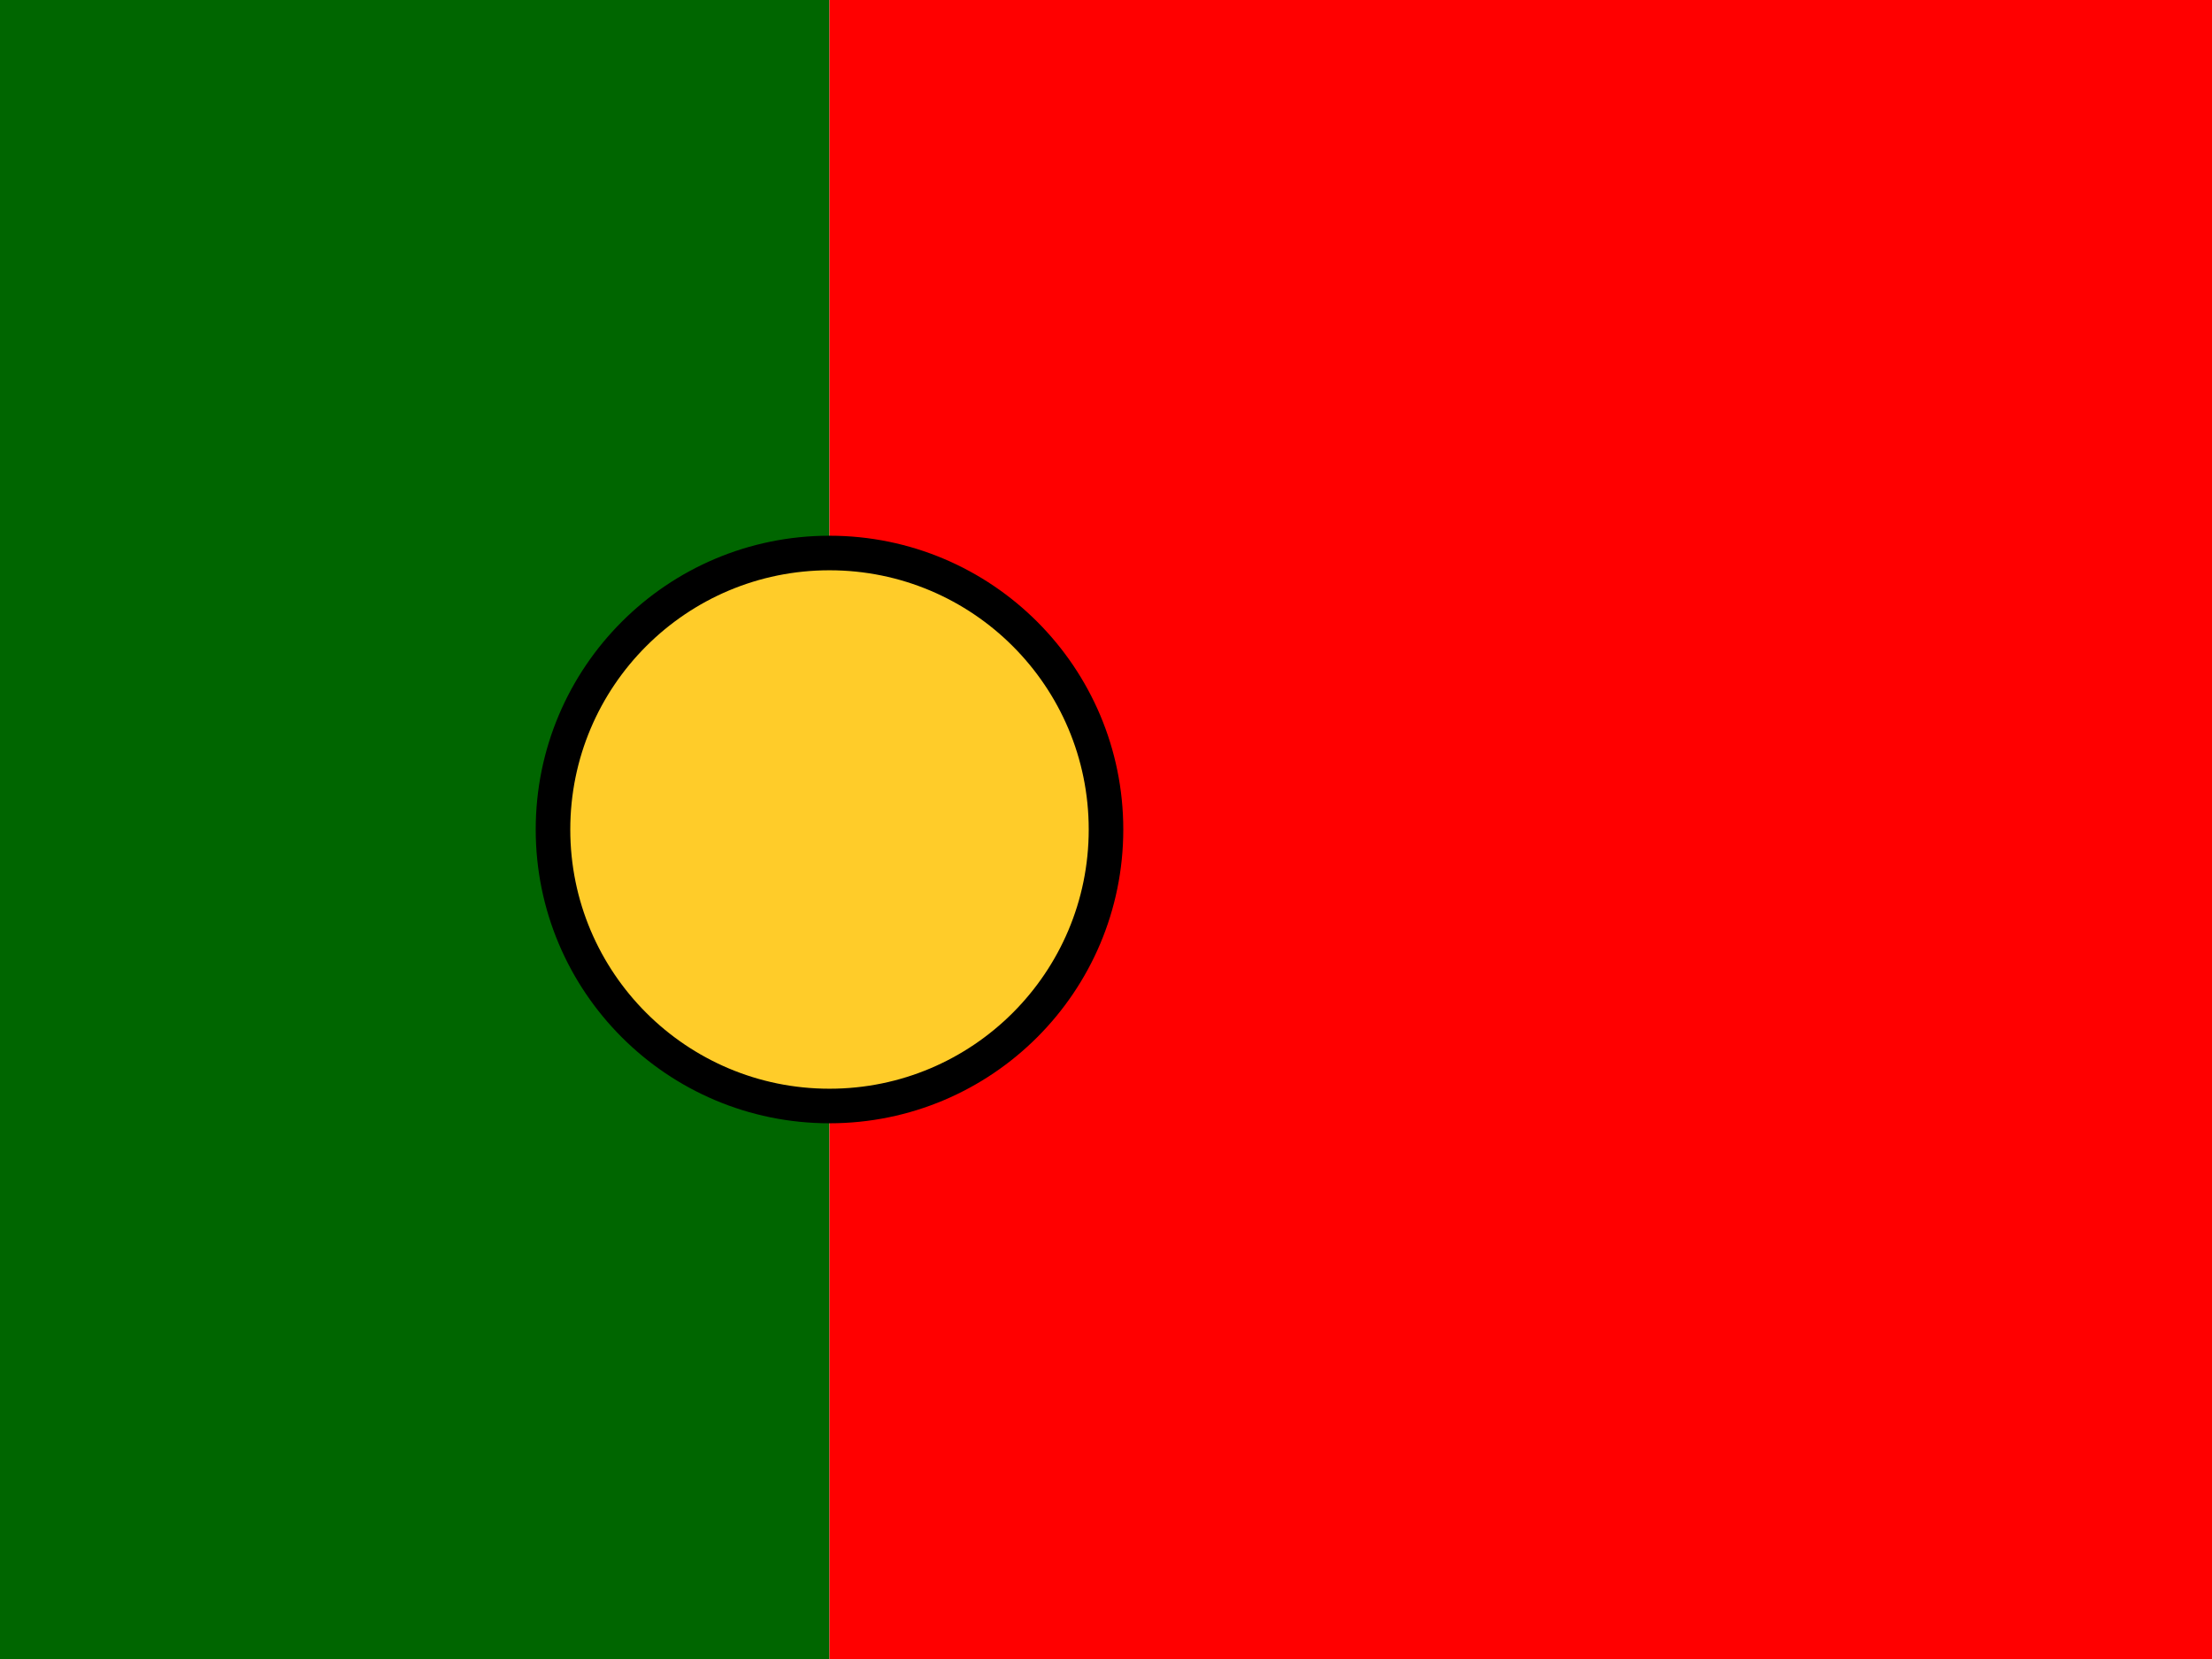 <svg xmlns="http://www.w3.org/2000/svg" viewBox="0 0 64 48"><rect width="24" height="48" fill="#006600"/><rect x="24" width="40" height="48" fill="#FF0000"/><circle cx="24" cy="24" r="8" fill="#FFCC29" stroke="#000" stroke-width="1"/></svg> 